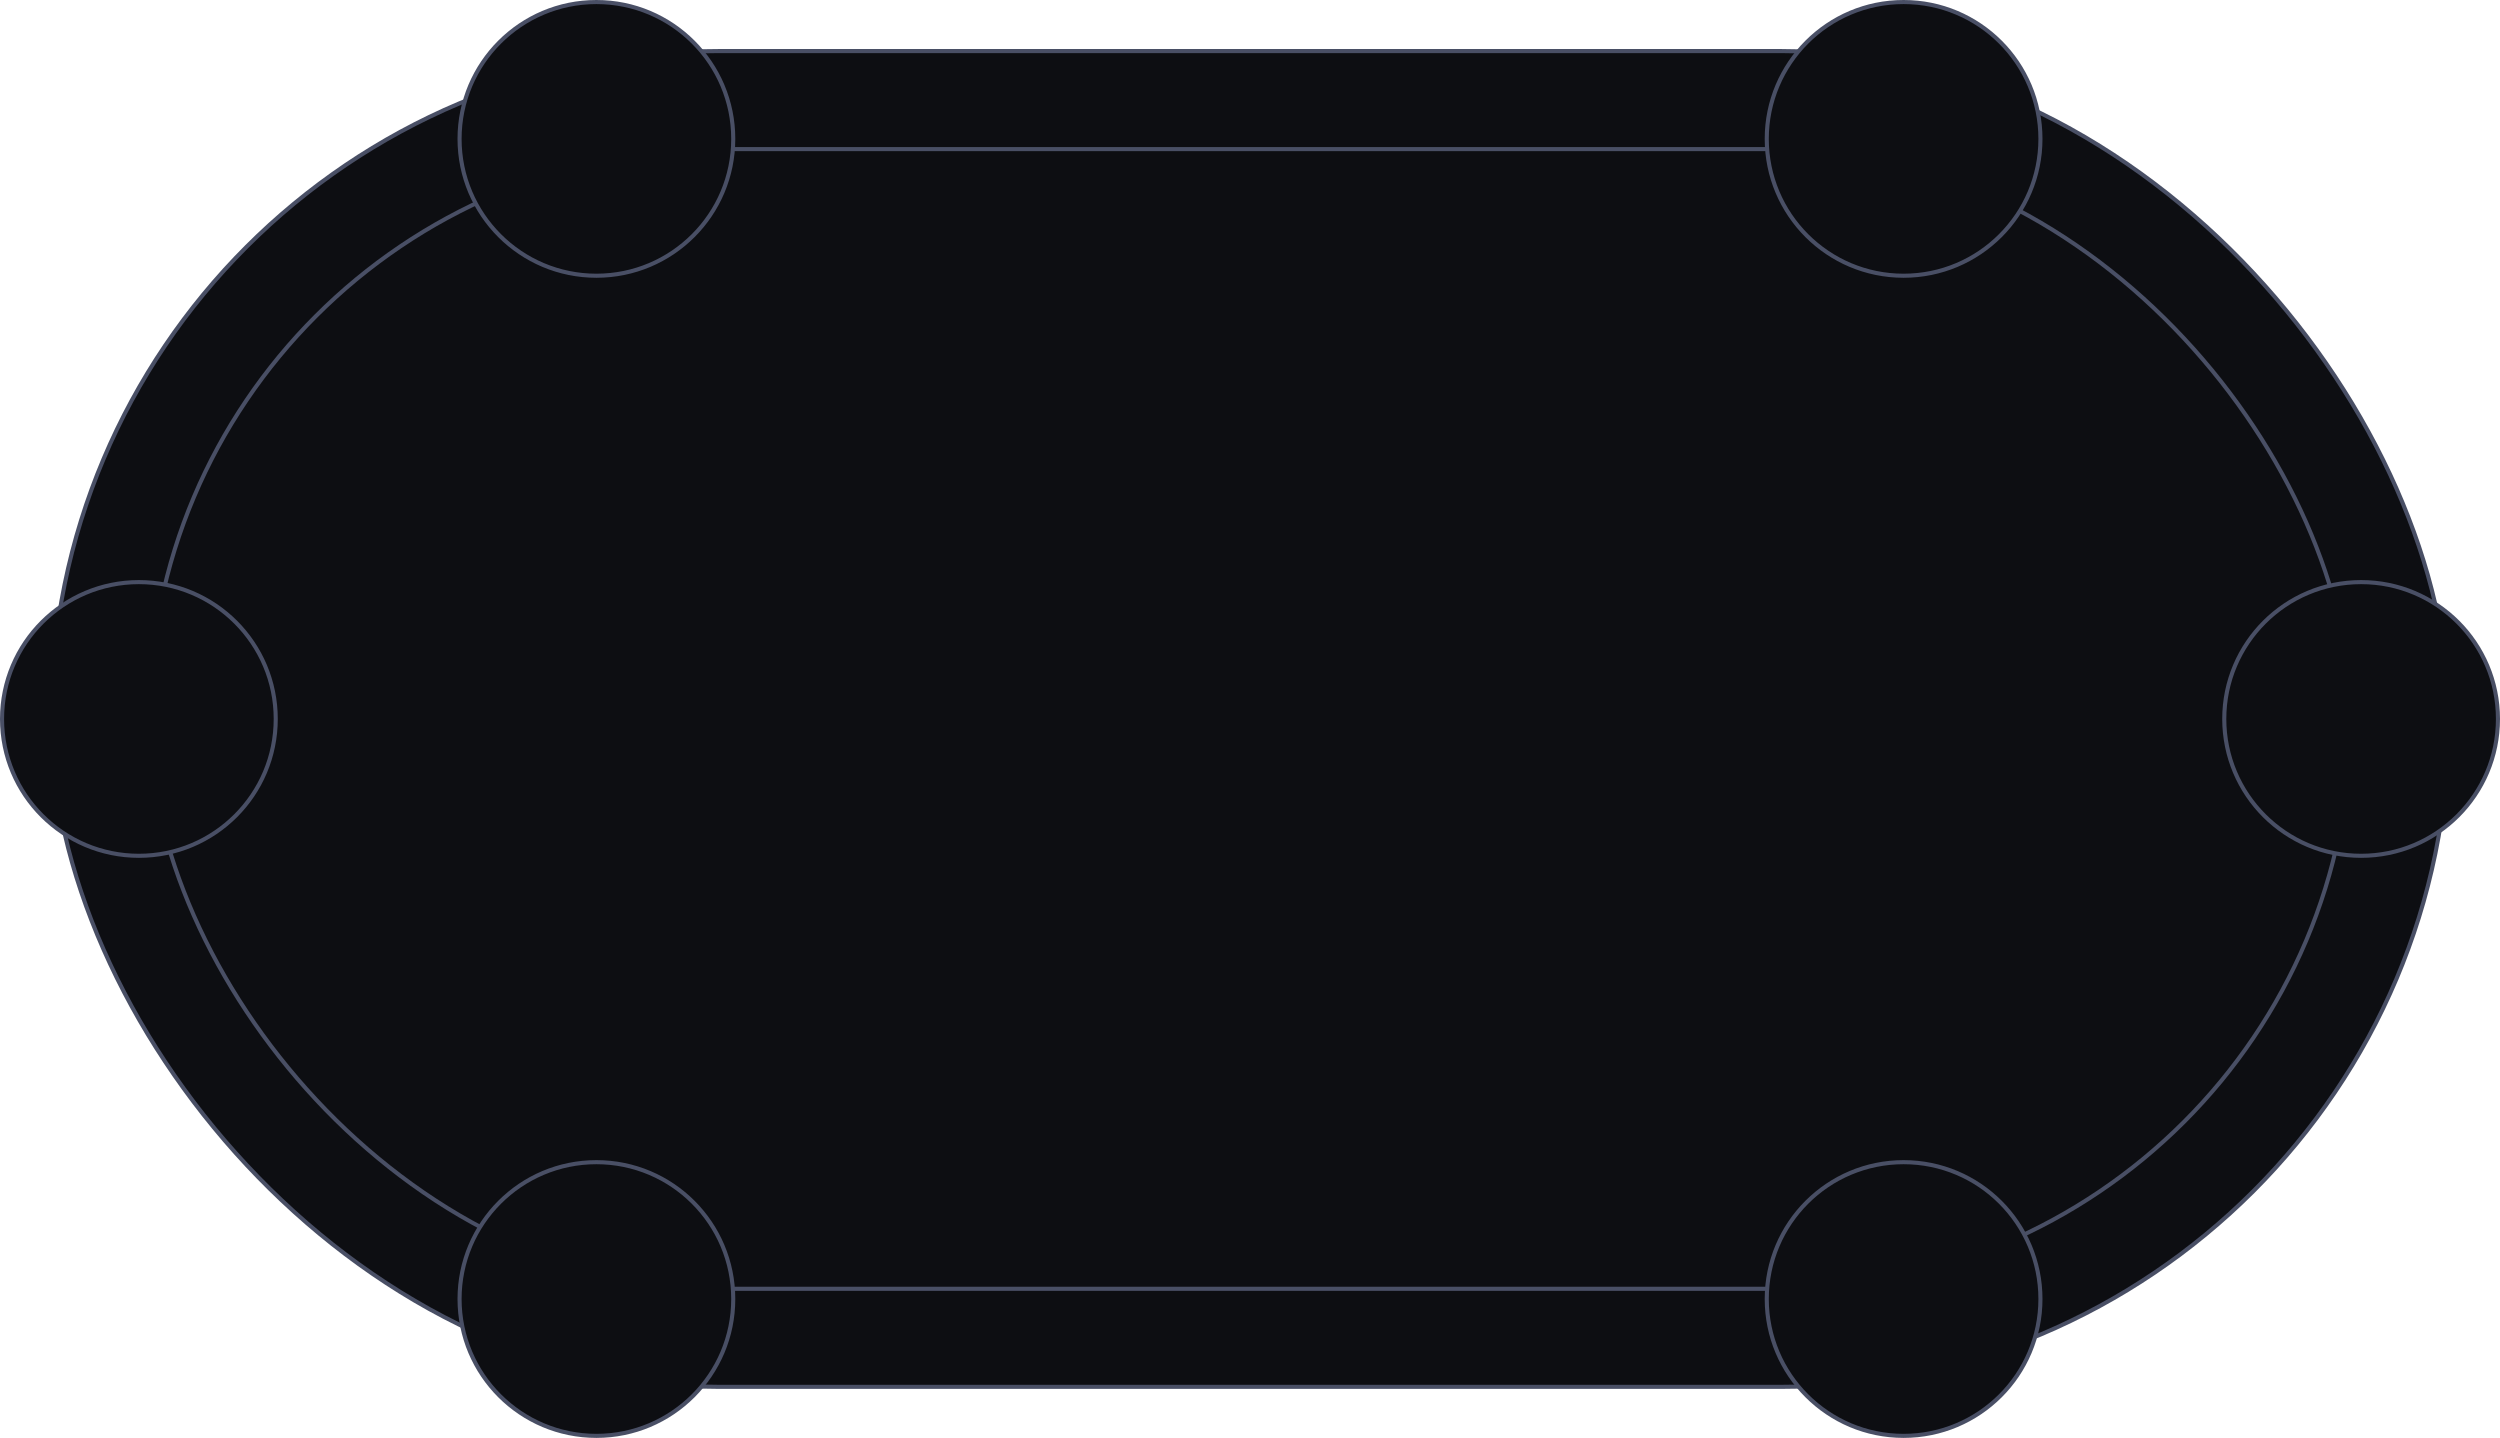 <?xml version="1.0" encoding="UTF-8"?>
<svg xmlns="http://www.w3.org/2000/svg" width="612" height="352" fill="none">
  <rect x="12.5" y="12.5" width="587" height="327" rx="163.5" fill="#0D0E12" stroke="#494F65"></rect>
  <rect x="36.5" y="36.5" width="539" height="279" rx="139.5" fill="#0D0E12" stroke="#494F65"></rect>
  <circle cx="146" cy="34" r="33.5" fill="#0D0E12" stroke="#494F65"></circle>
  <circle cx="34" cy="176" r="33.5" fill="#0D0E12" stroke="#494F65"></circle>
  <circle cx="578" cy="176" r="33.5" fill="#0D0E12" stroke="#494F65"></circle>
  <circle cx="146" cy="318" r="33.5" fill="#0D0E12" stroke="#494F65"></circle>
  <circle cx="466" cy="34" r="33.5" fill="#0D0E12" stroke="#494F65"></circle>
  <circle cx="466" cy="318" r="33.5" fill="#0D0E12" stroke="#494F65"></circle>
</svg>
